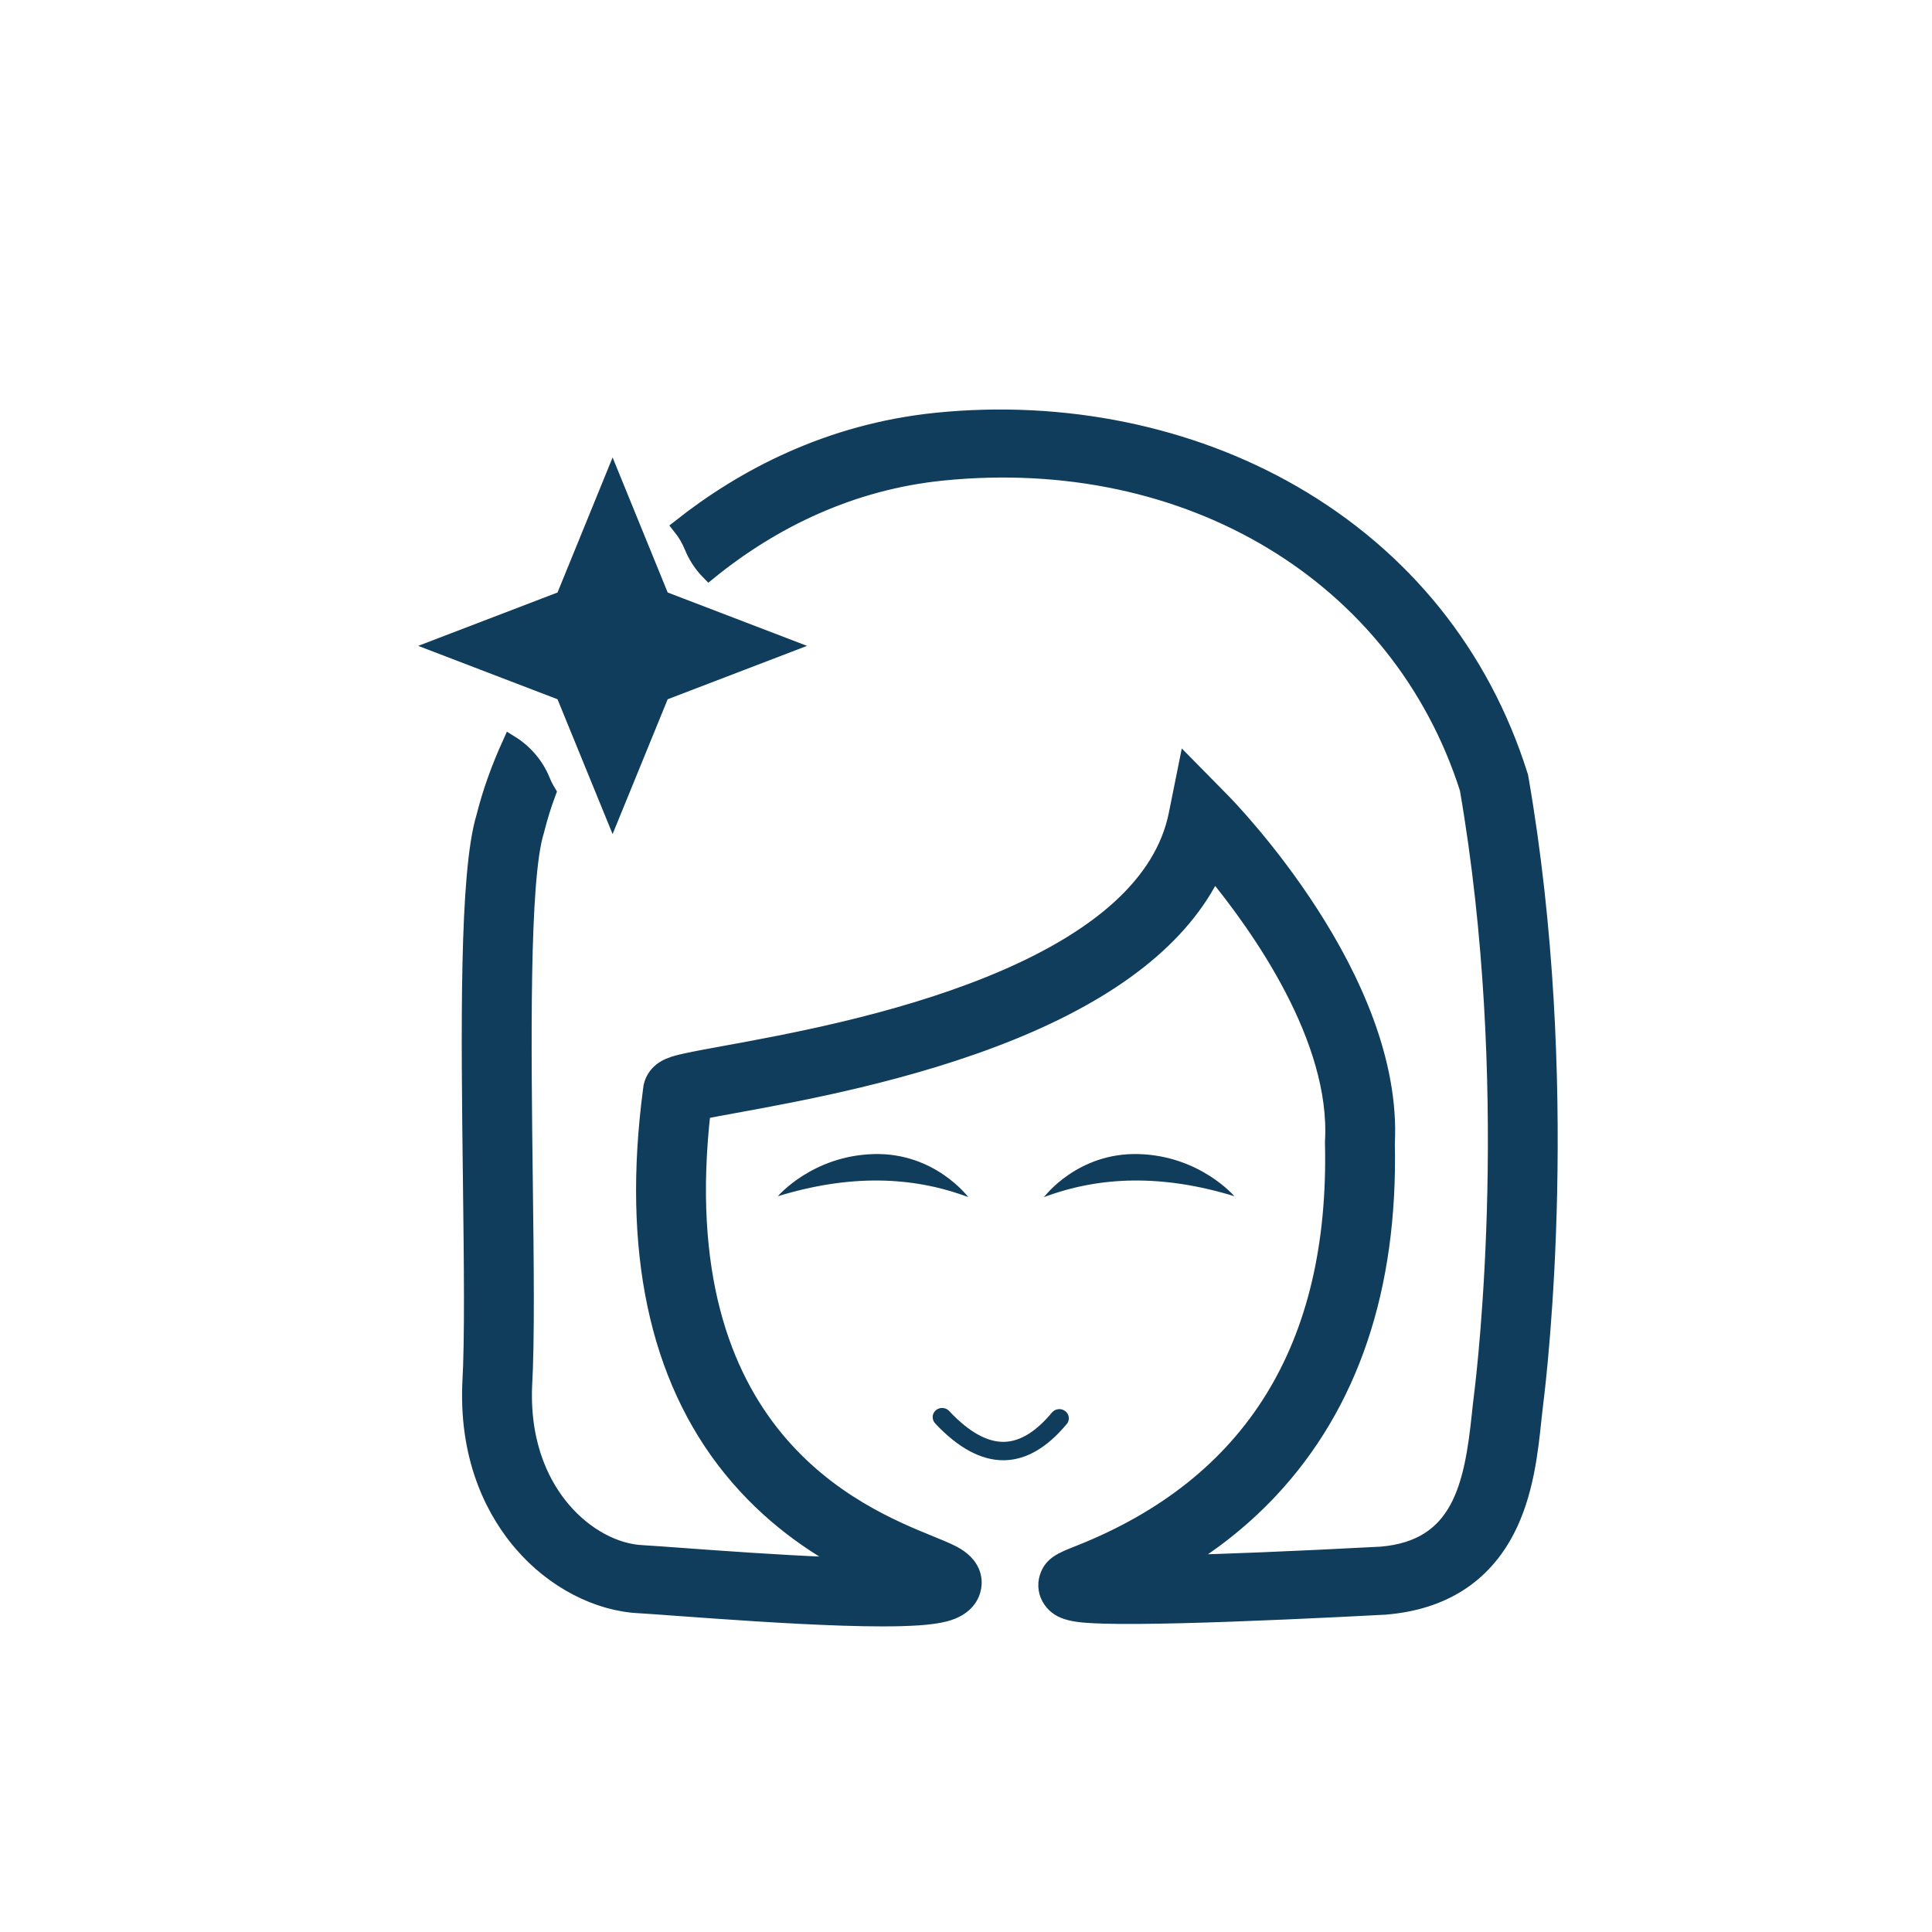 <?xml version="1.0" encoding="UTF-8"?>
<svg width="120px" height="120px" viewBox="0 0 120 120" version="1.1" xmlns="http://www.w3.org/2000/svg" xmlns:xlink="http://www.w3.org/1999/xlink">
    <!-- Generator: Sketch 52.1 (67048) - http://www.bohemiancoding.com/sketch -->
    <title>工厂</title>
    <desc>Created with Sketch.</desc>
    <g id="Page-1" stroke="none" stroke-width="1" fill="none" fill-rule="evenodd">
        <g id="测颜值" transform="translate(25, 25)" fill="#103D5C">
            <g id="分组">
                <path d="M69.441,23.347 L69.423,23.243 L69.391,23.142 C67.024,15.644 62.147,9.59 55.286,5.635 C48.889,1.947 41.055,0.347 33.227,1.129 C26.434,1.807 21.111,4.696 17.279,7.72 L17.279,7.72 C17.581,8.098 17.826,8.516 18.006,8.961 L18.006,8.961 C18.242,9.539 18.591,10.068 19.032,10.519 C22.981,7.312 27.88,4.916 33.569,4.348 C48.838,2.823 61.922,10.713 66.166,23.989 C69.329,42.316 67.285,59.815 67.042,61.754 C66.998,62.101 66.959,62.469 66.918,62.859 C66.444,67.373 65.655,71.144 60.796,71.564 C54.99,71.869 50.998,72.022 48.255,72.088 C50.037,71.02 52.009,69.566 53.868,67.587 C58.885,62.243 61.33,54.984 61.136,46.009 C61.665,35.799 51.375,25.22 50.935,24.774 L48.707,22.51 L48.089,25.581 C47.236,29.819 43.322,33.373 36.456,36.145 C30.52,38.542 23.943,39.741 20.012,40.458 C19.035,40.637 18.262,40.778 17.682,40.904 C16.918,41.07 16.128,41.242 15.684,41.948 C15.54,42.178 15.455,42.438 15.437,42.706 C14.134,52.61 15.8,60.515 20.388,66.199 C22.778,69.159 25.546,71.022 27.904,72.255 C27.461,72.243 26.98,72.226 26.456,72.205 C23.266,72.075 19.675,71.813 17.298,71.639 C16.263,71.564 15.446,71.504 14.939,71.475 L14.914,71.473 C13.197,71.401 11.352,70.405 9.98,68.808 C8.796,67.431 7.414,64.985 7.548,61.146 C7.715,58.265 7.656,53.448 7.593,48.35 C7.49,40.006 7.361,29.621 8.293,26.627 L8.318,26.537 L8.318,26.537 C8.515,25.75 8.757,24.974 9.041,24.213 L9.041,24.213 C8.898,23.978 8.774,23.732 8.67,23.478 L8.67,23.477 C8.281,22.527 7.594,21.72 6.705,21.17 C6.005,22.71 5.454,24.248 5.082,25.739 C4.018,29.25 4.138,38.978 4.254,48.388 C4.316,53.44 4.375,58.212 4.213,60.98 L4.211,61.015 C4.036,65.885 5.856,69.067 7.414,70.879 C9.376,73.159 12.119,74.589 14.755,74.705 C15.235,74.732 16.036,74.791 17.047,74.865 C19.766,75.063 23.876,75.363 27.374,75.475 C28.289,75.504 29.102,75.518 29.823,75.518 C30.669,75.518 31.389,75.498 31.993,75.458 C32.703,75.411 33.255,75.334 33.681,75.225 C35.04,74.876 35.373,74.046 35.45,73.583 C35.531,73.095 35.473,72.176 34.166,71.496 C33.804,71.308 33.345,71.121 32.764,70.884 C28.242,69.04 16.345,64.188 18.638,44.011 C19.174,43.902 19.909,43.768 20.63,43.637 C24.688,42.896 31.481,41.658 37.739,39.131 C44.203,36.522 48.441,33.163 50.385,29.12 C53.196,32.527 58.158,39.497 57.798,45.895 L57.795,45.957 L57.797,46.019 C58.086,58.67 52.77,67.242 41.994,71.496 C40.952,71.907 40.322,72.155 40.065,72.98 C39.914,73.456 39.995,73.973 40.284,74.385 C40.843,75.186 41.774,75.298 43.622,75.349 C44.751,75.38 46.345,75.371 48.358,75.321 C52.377,75.222 57.453,74.979 61.005,74.792 L61.058,74.788 C64.571,74.494 67.104,72.892 68.587,70.026 C69.759,67.761 70.037,65.116 70.239,63.185 C70.278,62.811 70.316,62.459 70.356,62.144 C70.607,60.155 72.708,42.162 69.441,23.347 L69.441,23.347 Z" id="路径" stroke="#103D5C"></path>
                <path d="M13.05,26.806 L16.471,18.432 L25.126,15.116 L16.471,11.801 L13.05,3.413 L9.629,11.801 L0.974,15.116 L9.628,18.432 L13.05,26.806 Z M29.256,46.682 C25.445,46.791 23.313,49.3 23.313,49.3 C27.79,47.925 31.687,48.057 35.139,49.354 C35.139,49.354 33.067,46.572 29.256,46.682 L29.256,46.682 Z M51.67,49.3 C51.67,49.3 49.539,46.791 45.728,46.682 C41.916,46.572 39.845,49.355 39.845,49.355 C43.295,48.057 47.194,47.925 51.67,49.3 L51.67,49.3 Z M41.22,63.492 C41.246,63.467 41.269,63.44 41.289,63.411 L41.296,63.403 L41.295,63.402 C41.47,63.136 41.39,62.783 41.116,62.613 C40.88,62.467 40.572,62.501 40.377,62.695 L40.373,62.693 C39.387,63.896 38.387,64.523 37.4,64.555 C36.349,64.592 35.198,63.957 33.985,62.674 C33.788,62.424 33.419,62.376 33.161,62.568 C33.015,62.676 32.929,62.845 32.93,63.023 C32.93,63.183 32.998,63.327 33.107,63.43 L33.104,63.433 C34.522,64.937 35.938,65.699 37.316,65.699 C37.357,65.699 37.399,65.699 37.441,65.697 C38.761,65.652 40.031,64.91 41.22,63.492 L41.22,63.492 Z" id="形状" fill-rule="nonzero"></path>
            </g>
        </g>
    </g>
</svg>